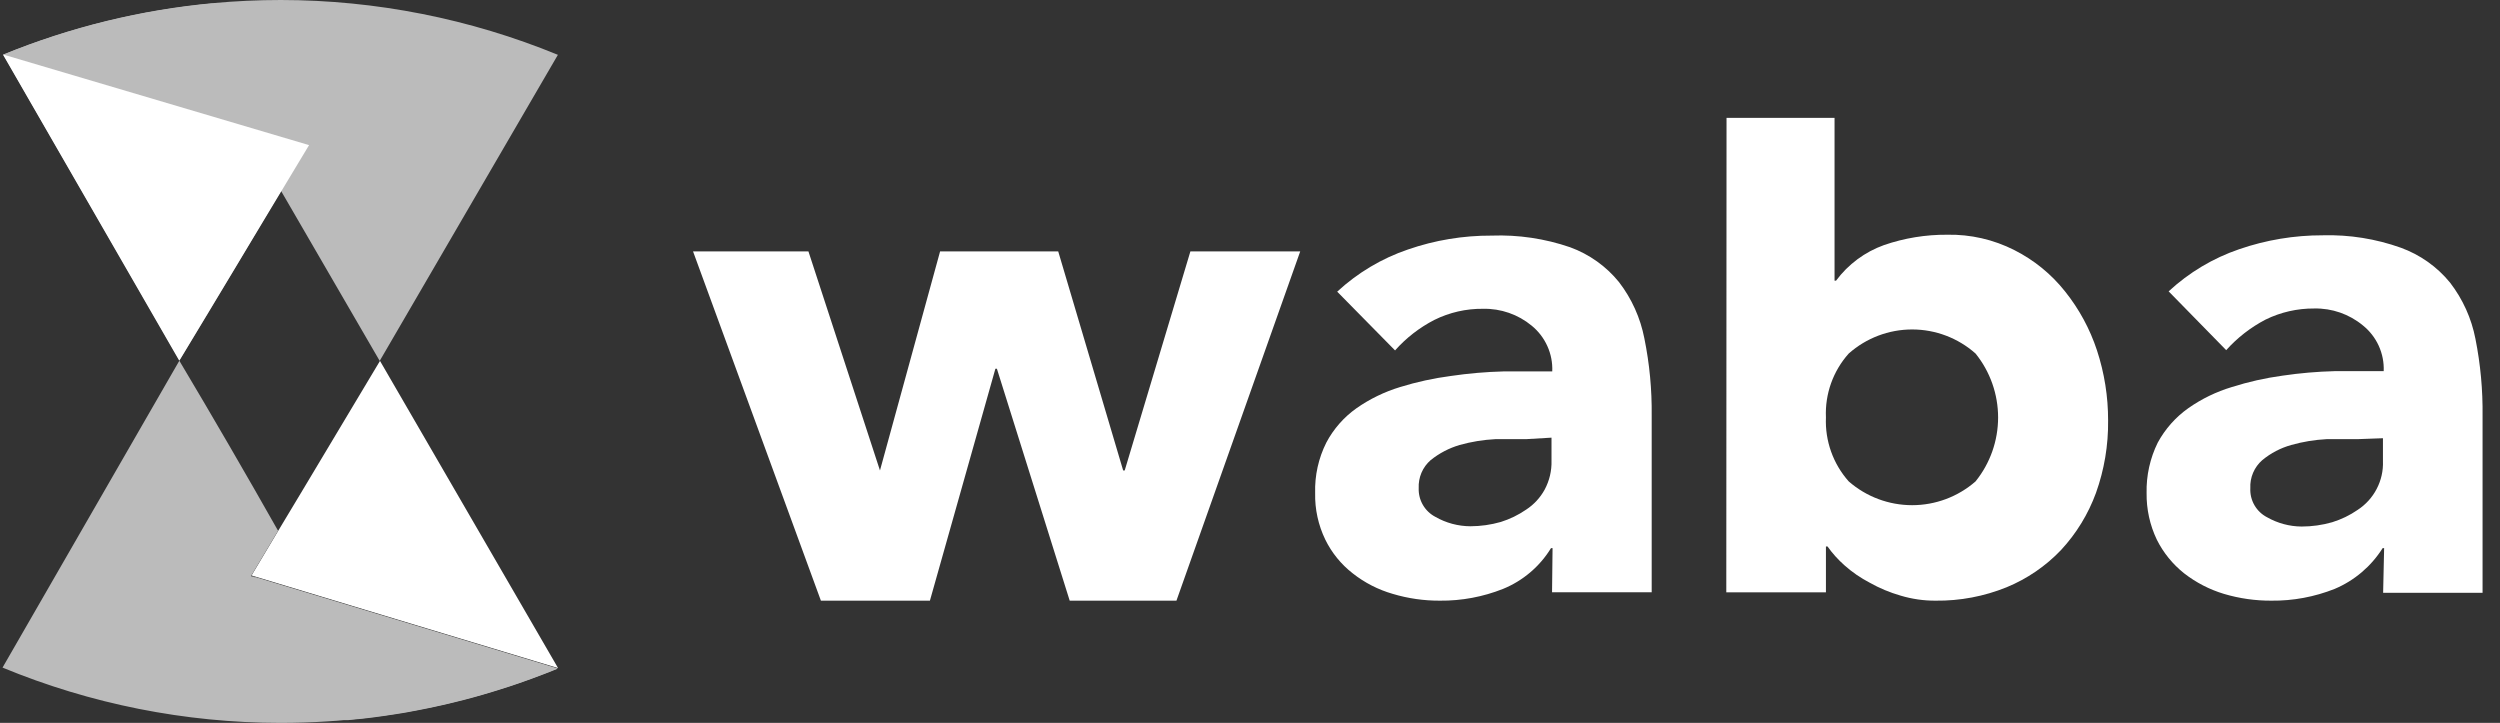<svg width="83" height="24" viewBox="0 0 83 24" fill="none" xmlns="http://www.w3.org/2000/svg">
<rect x="0" y="0" width="83" height="24" fill="#333333" stroke="none"/>
<path d="M12.61 11.991L10.06 16.252C9.787 16.707 9.514 17.162 9.241 17.616L8.351 19.105L18.528 22.18L12.616 11.982" fill="white"/>
<path d="M9.236 17.628C8.17 15.744 7.076 13.86 5.954 11.976L0.084 22.164C3.009 23.373 6.142 23.997 9.307 24C9.844 24 10.364 23.983 10.869 23.95L11.042 23.938L11.187 23.929L11.405 23.909H11.49H11.55L11.718 23.892L11.872 23.876H11.892L12.063 23.857L12.233 23.838L12.318 23.826L12.403 23.817L12.571 23.793L12.747 23.77L12.907 23.745L13.129 23.712L13.22 23.697L13.355 23.676L13.523 23.647L13.637 23.625L13.764 23.602L13.98 23.56L14.227 23.51L14.432 23.467L14.542 23.442L14.652 23.419L14.951 23.349L15.108 23.311L15.415 23.234L15.718 23.153L16.013 23.07C16.339 22.977 16.654 22.877 16.955 22.778L17.069 22.739L17.196 22.697C17.505 22.59 17.8 22.482 18.08 22.373L18.227 22.317L18.368 22.259L18.509 22.203L8.332 19.128L9.222 17.641" fill="#BBBBBB"/>
<path d="M0.113 1.818L5.96 11.959C6.603 10.901 7.241 9.843 7.873 8.785L9.328 6.333L9.338 6.351L12.606 11.982L18.522 1.82C15.604 0.622 12.479 0.003 9.324 0C8.552 0 7.801 0.037 7.091 0.102C4.693 0.322 2.341 0.897 0.113 1.809" fill="#BBBBBB"/>
<path d="M18.523 22.189L18.382 22.245L18.241 22.303L18.094 22.359C17.812 22.469 17.515 22.577 17.21 22.683L17.082 22.726L16.969 22.765C16.668 22.865 16.353 22.958 16.027 23.056L15.731 23.139L15.428 23.22L15.121 23.297L14.965 23.336L14.666 23.405L14.556 23.429L14.446 23.454L14.241 23.496L13.994 23.546L13.778 23.589L13.65 23.612L13.536 23.633L13.368 23.662L13.233 23.683L13.143 23.699L12.921 23.732L12.76 23.757L12.585 23.78L12.417 23.803L12.332 23.813L12.247 23.824L12.077 23.844L11.905 23.863H11.886L11.732 23.878L11.564 23.896H11.504C12.487 23.636 13.45 23.302 14.382 22.896C14.793 22.716 15.181 22.529 15.54 22.34L8.338 19.118L18.515 22.193" fill="#BBBBBB"/>
<path d="M10.27 4.818L0.113 1.818H0.101C2.33 0.907 4.682 0.332 7.079 0.112H7.11C6.126 0.375 5.163 0.713 4.23 1.121C3.82 1.303 3.434 1.488 3.072 1.677L10.266 4.828" fill="#BBBBBB"/>
<path d="M0.107 1.811V1.828L5.952 11.976L10.261 4.818L0.107 1.811Z" fill="white"/>
<path d="M23.009 8.347H26.84L29.215 15.62L31.211 8.347H35.133L37.289 15.62H37.34L39.521 8.347H43.167L39.058 19.942H35.514L33.097 12.242H33.047L30.873 19.942H27.254L23.009 8.347Z" fill="white"/>
<path d="M50.661 14.58H49.642C49.243 14.601 48.847 14.665 48.462 14.773C48.111 14.876 47.783 15.047 47.497 15.277C47.365 15.392 47.261 15.535 47.192 15.697C47.124 15.858 47.093 16.032 47.101 16.207C47.094 16.402 47.142 16.596 47.241 16.765C47.339 16.934 47.484 17.071 47.657 17.161C48.01 17.363 48.409 17.47 48.816 17.472C49.158 17.471 49.498 17.423 49.827 17.329C50.127 17.235 50.41 17.097 50.669 16.919C50.924 16.752 51.135 16.525 51.282 16.257C51.441 15.961 51.52 15.628 51.51 15.292V14.53L50.661 14.58ZM51.545 18.199H51.493C51.12 18.807 50.563 19.281 49.902 19.551C49.236 19.816 48.524 19.949 47.806 19.942C47.276 19.945 46.748 19.869 46.24 19.717C45.757 19.578 45.305 19.347 44.91 19.035C44.525 18.736 44.213 18.352 43.999 17.914C43.767 17.433 43.651 16.904 43.663 16.369C43.646 15.789 43.773 15.213 44.034 14.694C44.274 14.24 44.617 13.85 45.036 13.553C45.478 13.244 45.967 13.007 46.484 12.85C47.034 12.68 47.598 12.557 48.169 12.482C48.749 12.397 49.334 12.346 49.92 12.331H51.535C51.547 12.043 51.492 11.755 51.373 11.492C51.255 11.229 51.077 10.997 50.854 10.814C50.4 10.438 49.826 10.239 49.236 10.252C48.676 10.246 48.123 10.372 47.621 10.621C47.127 10.875 46.684 11.219 46.316 11.634L44.395 9.683C45.072 9.057 45.872 8.58 46.744 8.283C47.638 7.974 48.578 7.818 49.524 7.822C50.408 7.79 51.29 7.921 52.126 8.208C52.763 8.44 53.325 8.84 53.751 9.366C54.173 9.915 54.461 10.555 54.593 11.235C54.765 12.079 54.846 12.939 54.836 13.8V19.664H51.528L51.545 18.199Z" fill="white"/>
<path d="M60.621 13.86C60.588 14.639 60.86 15.401 61.378 15.983C61.961 16.492 62.709 16.772 63.483 16.772C64.257 16.772 65.005 16.492 65.588 15.983C66.073 15.382 66.337 14.632 66.337 13.86C66.337 13.088 66.073 12.338 65.588 11.737C65.007 11.222 64.259 10.938 63.483 10.938C62.708 10.938 61.959 11.222 61.378 11.737C60.858 12.318 60.586 13.08 60.621 13.86ZM57.321 3.913H60.907V9.318H60.957C61.359 8.775 61.914 8.364 62.55 8.136C63.224 7.904 63.933 7.788 64.646 7.793C65.421 7.777 66.187 7.953 66.878 8.304C67.532 8.634 68.106 9.103 68.561 9.677C69.027 10.26 69.385 10.921 69.619 11.63C69.866 12.382 69.991 13.169 69.989 13.96C69.999 14.78 69.862 15.594 69.586 16.366C69.329 17.067 68.936 17.711 68.428 18.259C67.918 18.795 67.301 19.217 66.617 19.498C65.871 19.8 65.073 19.951 64.268 19.942C63.872 19.945 63.477 19.888 63.098 19.774C62.743 19.672 62.401 19.529 62.079 19.348C61.775 19.191 61.492 18.996 61.237 18.769C61.026 18.582 60.836 18.372 60.673 18.142H60.621V19.665H57.313L57.321 3.913Z" fill="white"/>
<path d="M78.261 14.58H77.242C76.846 14.601 76.454 14.665 76.072 14.773C75.719 14.871 75.39 15.043 75.107 15.277C74.975 15.392 74.871 15.535 74.802 15.697C74.734 15.858 74.702 16.032 74.711 16.207C74.701 16.404 74.748 16.6 74.846 16.771C74.945 16.942 75.09 17.082 75.265 17.172C75.615 17.371 76.009 17.478 76.412 17.481C76.756 17.481 77.098 17.433 77.429 17.338C77.729 17.245 78.014 17.108 78.273 16.929C78.54 16.755 78.759 16.515 78.906 16.231C79.054 15.948 79.126 15.631 79.114 15.312V14.549L78.261 14.58ZM79.153 18.199H79.103C78.723 18.802 78.168 19.274 77.512 19.551C76.843 19.817 76.129 19.95 75.41 19.942C74.877 19.945 74.346 19.869 73.835 19.717C73.356 19.573 72.909 19.342 72.514 19.035C72.133 18.733 71.822 18.35 71.605 17.914C71.375 17.432 71.26 16.903 71.267 16.369C71.254 15.789 71.381 15.214 71.638 14.694C71.884 14.241 72.23 13.851 72.65 13.553C73.091 13.243 73.58 13.005 74.097 12.85C74.645 12.676 75.207 12.55 75.777 12.472C76.352 12.387 76.932 12.337 77.514 12.322H79.139C79.151 12.032 79.094 11.744 78.974 11.48C78.854 11.217 78.674 10.985 78.448 10.804C77.995 10.429 77.421 10.229 76.832 10.242C76.272 10.238 75.718 10.364 75.215 10.611C74.723 10.868 74.281 11.211 73.91 11.625L71.999 9.673C72.673 9.048 73.471 8.571 74.34 8.274C75.234 7.966 76.173 7.81 77.118 7.812C78 7.788 78.878 7.928 79.709 8.225C80.348 8.457 80.912 8.857 81.342 9.383C81.765 9.932 82.054 10.572 82.185 11.252C82.353 12.096 82.432 12.955 82.421 13.816V19.68H79.12L79.153 18.199Z" fill="white"/>
</svg>
